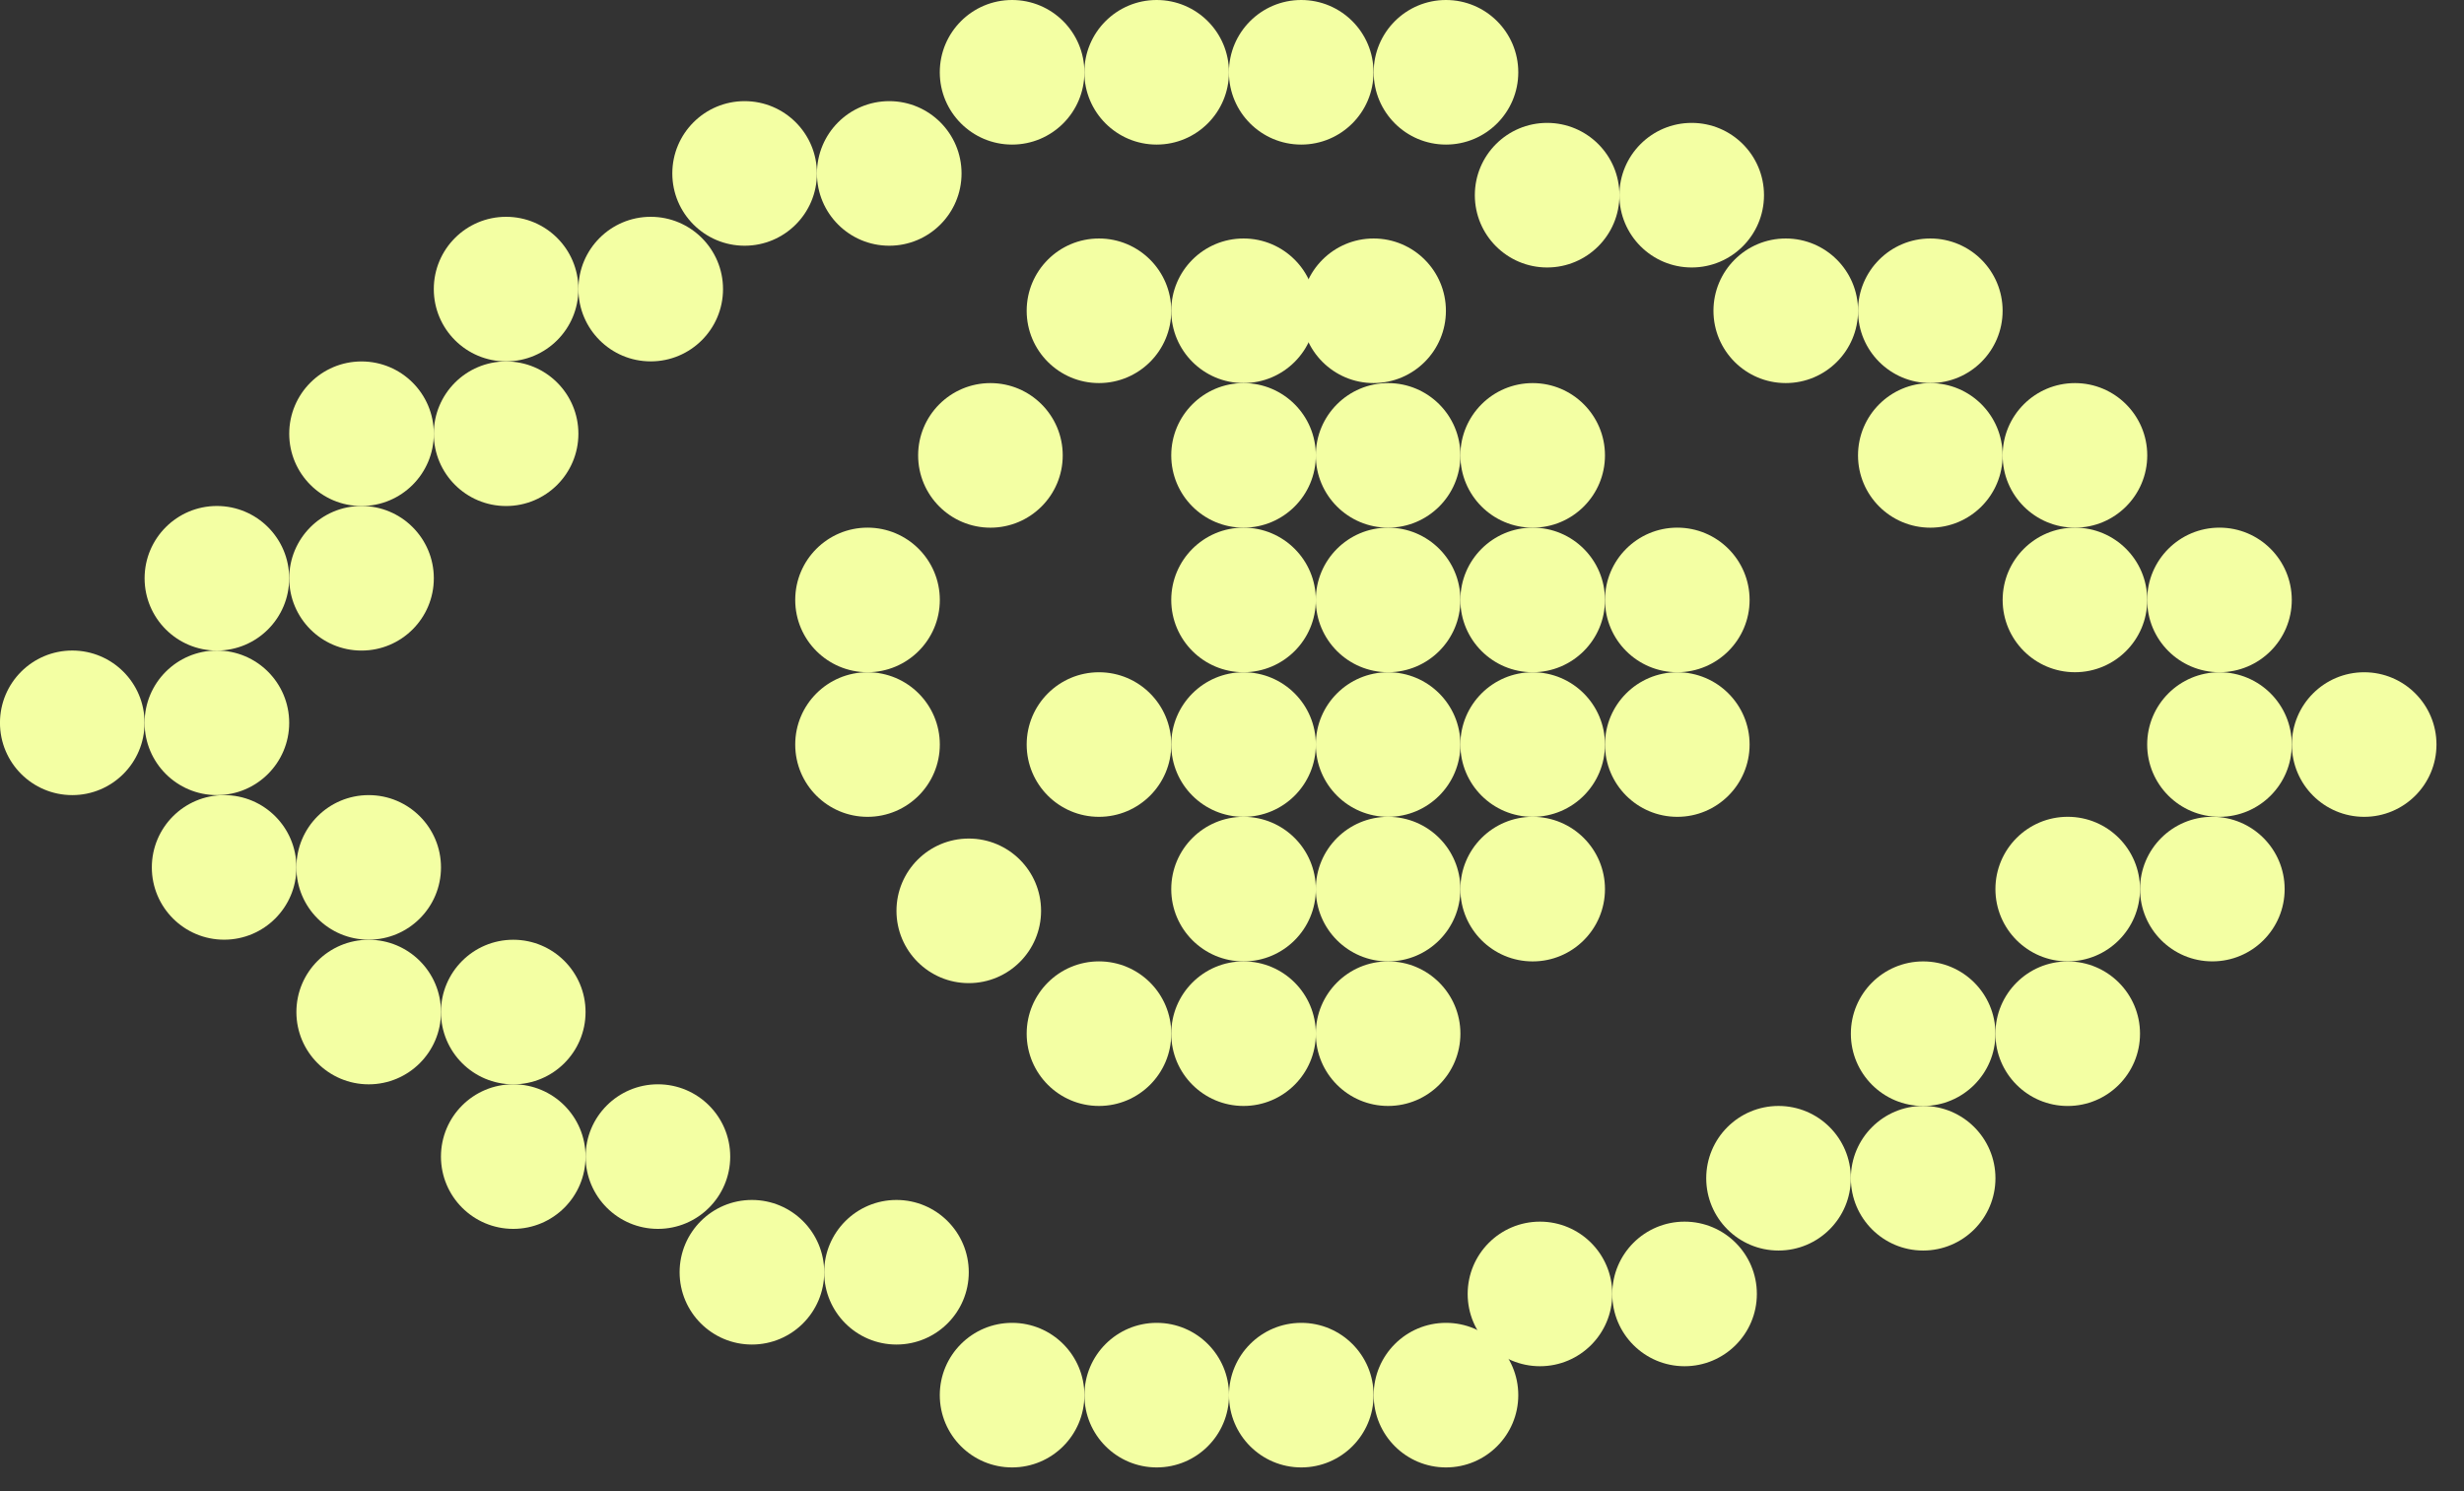 <svg width="76" height="46" viewBox="0 0 76 46" fill="none" xmlns="http://www.w3.org/2000/svg">
<rect x="0" y="0" width="76" height="46" fill="#333333" stroke="none"/>
<circle cx="20.071" cy="8.918" r="2.23" transform="rotate(90 20.071 8.918)" fill="#F3FFA3"/>
<circle cx="2.23" cy="2.23" r="2.23" transform="matrix(4.37114e-08 1 1 -4.37114e-08 52.85 7.357)" fill="#F3FFA3"/>
<circle cx="2.23" cy="2.23" r="2.23" transform="matrix(-4.37114e-08 -1 -1 4.37114e-08 22.523 37.909)" fill="#F3FFA3"/>
<circle cx="54.857" cy="36.347" r="2.23" transform="rotate(-90 54.857 36.347)" fill="#F3FFA3"/>
<circle cx="15.61" cy="8.918" r="2.23" transform="rotate(90 15.61 8.918)" fill="#F3FFA3"/>
<circle cx="2.23" cy="2.23" r="2.23" transform="matrix(4.37114e-08 1 1 -4.37114e-08 57.309 7.357)" fill="#F3FFA3"/>
<circle cx="2.23" cy="2.23" r="2.23" transform="matrix(-4.37114e-08 -1 -1 4.37114e-08 18.061 37.909)" fill="#F3FFA3"/>
<circle cx="59.318" cy="36.347" r="2.23" transform="rotate(-90 59.318 36.347)" fill="#F3FFA3"/>
<circle cx="15.61" cy="13.38" r="2.23" transform="rotate(90 15.61 13.38)" fill="#F3FFA3"/>
<circle cx="2.23" cy="2.23" r="2.23" transform="matrix(4.37114e-08 1 1 -4.37114e-08 57.309 11.818)" fill="#F3FFA3"/>
<circle cx="2.23" cy="2.23" r="2.23" transform="matrix(-4.37114e-08 -1 -1 4.37114e-08 18.061 33.45)" fill="#F3FFA3"/>
<circle cx="59.318" cy="31.888" r="2.23" transform="rotate(-90 59.318 31.888)" fill="#F3FFA3"/>
<circle cx="11.151" cy="13.38" r="2.23" transform="rotate(90 11.151 13.38)" fill="#F3FFA3"/>
<circle cx="2.23" cy="2.23" r="2.23" transform="matrix(4.37114e-08 1 1 -4.37114e-08 61.77 11.818)" fill="#F3FFA3"/>
<circle cx="2.23" cy="2.23" r="2.23" transform="matrix(-4.37114e-08 -1 -1 4.37114e-08 13.602 33.45)" fill="#F3FFA3"/>
<circle cx="63.777" cy="31.888" r="2.23" transform="rotate(-90 63.777 31.888)" fill="#F3FFA3"/>
<circle cx="11.151" cy="17.839" r="2.23" transform="rotate(90 11.151 17.839)" fill="#F3FFA3"/>
<circle cx="2.23" cy="2.23" r="2.23" transform="matrix(4.37114e-08 1 1 -4.37114e-08 61.77 16.277)" fill="#F3FFA3"/>
<circle cx="2.23" cy="2.23" r="2.23" transform="matrix(-4.37114e-08 -1 -1 4.37114e-08 13.602 28.988)" fill="#F3FFA3"/>
<circle cx="63.777" cy="27.427" r="2.23" transform="rotate(-90 63.777 27.427)" fill="#F3FFA3"/>
<circle cx="6.69" cy="17.839" r="2.23" transform="rotate(90 6.69 17.839)" fill="#F3FFA3"/>
<circle cx="2.23" cy="2.23" r="2.23" transform="matrix(4.37114e-08 1 1 -4.37114e-08 66.228 16.277)" fill="#F3FFA3"/>
<circle cx="2.23" cy="2.23" r="2.23" transform="matrix(-4.37114e-08 -1 -1 4.37114e-08 9.143 28.988)" fill="#F3FFA3"/>
<circle cx="68.238" cy="27.427" r="2.23" transform="rotate(-90 68.238 27.427)" fill="#F3FFA3"/>
<circle cx="6.69" cy="22.298" r="2.23" transform="rotate(90 6.69 22.298)" fill="#F3FFA3"/>
<circle cx="2.23" cy="2.23" r="2.23" transform="matrix(4.37114e-08 1 1 -4.37114e-08 66.228 20.738)" fill="#F3FFA3"/>
<circle cx="2.229" cy="22.298" r="2.23" transform="rotate(90 2.229 22.298)" fill="#F3FFA3"/>
<circle cx="2.23" cy="2.23" r="2.23" transform="matrix(4.37114e-08 1 1 -4.37114e-08 70.691 20.738)" fill="#F3FFA3"/>
<circle cx="22.967" cy="5.35" r="2.23" transform="rotate(90 22.967 5.35)" fill="#F3FFA3"/>
<circle cx="2.23" cy="2.23" r="2.23" transform="matrix(4.37114e-08 1 1 -4.37114e-08 49.949 3.791)" fill="#F3FFA3"/>
<circle cx="2.23" cy="2.23" r="2.23" transform="matrix(-4.37114e-08 -1 -1 4.37114e-08 25.422 41.477)" fill="#F3FFA3"/>
<circle cx="51.959" cy="39.916" r="2.23" transform="rotate(-90 51.959 39.916)" fill="#F3FFA3"/>
<circle cx="27.428" cy="5.35" r="2.23" transform="rotate(90 27.428 5.35)" fill="#F3FFA3"/>
<circle cx="2.23" cy="2.23" r="2.23" transform="matrix(4.37114e-08 1 1 -4.37114e-08 45.49 3.791)" fill="#F3FFA3"/>
<circle cx="2.23" cy="2.23" r="2.23" transform="matrix(-4.37114e-08 -1 -1 4.37114e-08 29.881 41.477)" fill="#F3FFA3"/>
<circle cx="47.499" cy="39.916" r="2.23" transform="rotate(-90 47.499 39.916)" fill="#F3FFA3"/>
<circle cx="31.217" cy="2.23" r="2.23" transform="rotate(90 31.217 2.23)" fill="#F3FFA3"/>
<circle cx="35.676" cy="2.23" r="2.23" transform="rotate(90 35.676 2.23)" fill="#F3FFA3"/>
<circle cx="40.135" cy="2.23" r="2.23" transform="rotate(90 40.135 2.23)" fill="#F3FFA3"/>
<circle cx="44.6" cy="2.23" r="2.23" transform="rotate(90 44.6 2.23)" fill="#F3FFA3"/>
<circle cx="33.897" cy="9.587" r="2.23" transform="rotate(90 33.897 9.587)" fill="#F3FFA3"/>
<circle cx="30.549" cy="14.048" r="2.23" transform="rotate(90 30.549 14.048)" fill="#F3FFA3"/>
<circle cx="26.758" cy="18.507" r="2.23" transform="rotate(90 26.758 18.507)" fill="#F3FFA3"/>
<circle cx="26.758" cy="22.968" r="2.23" transform="rotate(90 26.758 22.968)" fill="#F3FFA3"/>
<circle cx="29.881" cy="28.098" r="2.23" transform="rotate(90 29.881 28.098)" fill="#F3FFA3"/>
<circle cx="33.897" cy="31.887" r="2.23" transform="rotate(90 33.897 31.887)" fill="#F3FFA3"/>
<circle cx="38.356" cy="31.887" r="2.23" transform="rotate(90 38.356 31.887)" fill="#F3FFA3"/>
<circle cx="42.815" cy="31.887" r="2.23" transform="rotate(90 42.815 31.887)" fill="#F3FFA3"/>
<circle cx="38.356" cy="9.587" r="2.23" transform="rotate(90 38.356 9.587)" fill="#F3FFA3"/>
<circle cx="42.368" cy="9.587" r="2.23" transform="rotate(90 42.368 9.587)" fill="#F3FFA3"/>
<circle cx="38.356" cy="14.048" r="2.23" transform="rotate(90 38.356 14.048)" fill="#F3FFA3"/>
<circle cx="42.815" cy="14.048" r="2.23" transform="rotate(90 42.815 14.048)" fill="#F3FFA3"/>
<circle cx="47.274" cy="14.048" r="2.23" transform="rotate(90 47.274 14.048)" fill="#F3FFA3"/>
<circle cx="38.356" cy="18.507" r="2.23" transform="rotate(90 38.356 18.507)" fill="#F3FFA3"/>
<circle cx="33.897" cy="22.968" r="2.23" transform="rotate(90 33.897 22.968)" fill="#F3FFA3"/>
<circle cx="38.356" cy="22.968" r="2.23" transform="rotate(90 38.356 22.968)" fill="#F3FFA3"/>
<circle cx="42.815" cy="22.968" r="2.23" transform="rotate(90 42.815 22.968)" fill="#F3FFA3"/>
<circle cx="42.815" cy="27.428" r="2.23" transform="rotate(90 42.815 27.428)" fill="#F3FFA3"/>
<circle cx="47.274" cy="27.428" r="2.23" transform="rotate(90 47.274 27.428)" fill="#F3FFA3"/>
<circle cx="38.356" cy="27.428" r="2.23" transform="rotate(90 38.356 27.428)" fill="#F3FFA3"/>
<circle cx="47.274" cy="22.968" r="2.23" transform="rotate(90 47.274 22.968)" fill="#F3FFA3"/>
<circle cx="42.815" cy="18.507" r="2.23" transform="rotate(90 42.815 18.507)" fill="#F3FFA3"/>
<circle cx="47.274" cy="18.507" r="2.23" transform="rotate(90 47.274 18.507)" fill="#F3FFA3"/>
<circle cx="51.735" cy="18.507" r="2.23" transform="rotate(90 51.735 18.507)" fill="#F3FFA3"/>
<circle cx="51.735" cy="22.968" r="2.23" transform="rotate(90 51.735 22.968)" fill="#F3FFA3"/>
<circle cx="2.23" cy="2.23" r="2.23" transform="matrix(-4.37114e-08 -1 -1 4.37114e-08 33.447 45.268)" fill="#F3FFA3"/>
<circle cx="2.23" cy="2.23" r="2.23" transform="matrix(-4.37114e-08 -1 -1 4.37114e-08 37.908 45.268)" fill="#F3FFA3"/>
<circle cx="2.23" cy="2.23" r="2.23" transform="matrix(-4.37114e-08 -1 -1 4.37114e-08 42.367 45.268)" fill="#F3FFA3"/>
<circle cx="2.23" cy="2.23" r="2.23" transform="matrix(-4.37114e-08 -1 -1 4.37114e-08 46.83 45.268)" fill="#F3FFA3"/>
</svg>
